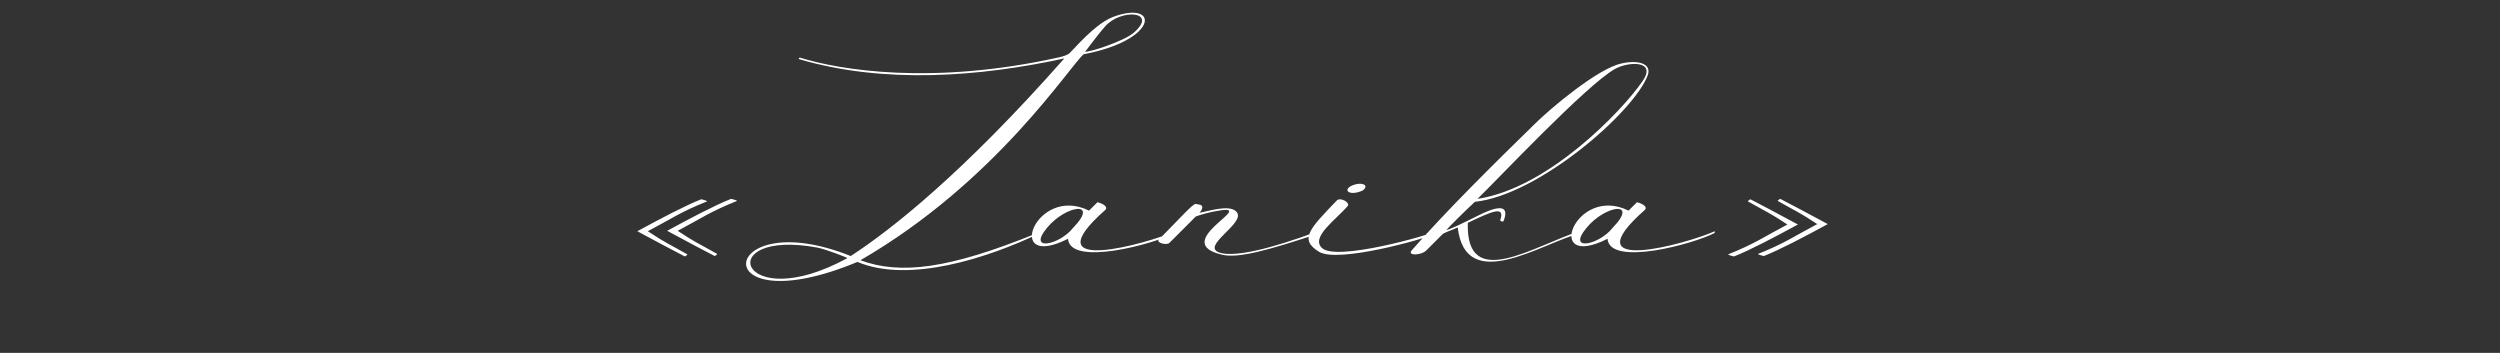 <?xml version="1.0" encoding="UTF-8"?> <svg xmlns="http://www.w3.org/2000/svg" width="333" height="47" viewBox="0 0 333 47" fill="none"><rect x="0" y="0" width="333" height="47" fill="#333333" stroke="none"/><path d="M86.291 30.8C88.755 32.424 88.979 32.424 91.555 33.88C91.555 33.992 91.219 34.16 91.219 34.16C89.315 33.152 88.083 32.536 84.891 30.8C88.083 29.064 91.275 27.384 93.403 26.544C93.403 26.544 94.187 26.712 94.187 26.824C90.659 28.224 89.371 29.176 86.291 30.8ZM90.267 30.744C92.731 32.368 92.955 32.368 95.531 33.824C95.531 33.936 95.195 34.104 95.195 34.104C93.291 33.096 92.059 32.48 88.867 30.744C92.059 29.008 95.251 27.328 97.379 26.488C97.379 26.488 98.163 26.656 98.163 26.768C94.635 28.168 93.347 29.12 90.267 30.744ZM151.005 4.368C154.365 1.456 149.269 1.12 147.197 3.528C145.909 4.984 144.565 6.944 144.509 6.888C145.013 7 149.605 5.544 151.005 4.368ZM108.893 32.984C94.725 30.352 98.365 42.28 112.869 34.384C112.925 34.328 110.013 33.208 108.893 32.984ZM141.765 7.784C130.397 10.248 117.797 11.2 106.485 7.896C106.261 7.784 106.541 7.672 106.541 7.672C111.749 9.296 124.125 11.424 141.149 7.616C141.597 7.504 142.213 7.336 142.493 7.056C144.341 5.096 146.413 2.856 148.597 2.128C154.477 0.168 154.197 5.376 144.341 7.224C142.493 8.792 132.637 24.248 114.605 34.664C119.925 36.624 126.365 35.84 138.069 31.08C138.909 30.52 139.189 30.8 138.461 31.08C131.685 34.328 121.101 37.8 114.213 34.888C93.605 43.456 95.565 26.992 113.317 34.104C118.749 30.576 128.325 23.016 141.765 7.784ZM142.259 31.808C133.579 36.176 137.947 24.528 145.059 28.056L146.179 26.936C147.075 27.16 147.579 27.608 147.243 27.944C137.163 36.848 152.955 32.424 156.539 30.8V31.024C153.795 32.48 142.539 35.56 142.259 31.808ZM142.931 30.352C146.515 26.656 141.923 27.328 139.459 30.352C136.771 33.6 141.195 32.592 142.931 30.352ZM159.276 28.84L155.748 32.368C155.356 32.704 153.956 32.312 154.348 31.92C156.924 29.344 158.884 27.104 159.276 27.16L159.836 27.272C160.508 27.44 159.892 28.224 159.78 28.336C160.844 28.168 163.812 27.16 164.708 28.224C166.052 29.68 159.78 32.816 162.468 33.656C164.428 34.272 169.076 33.208 175.404 30.856C175.74 30.744 176.188 30.912 175.74 31.08C168.964 33.32 164.988 34.44 162.804 33.936C155.804 32.312 167.06 27.44 162.692 28C161.18 28.224 159.836 28.616 159.276 28.84ZM178.054 26.712C178.502 26.208 179.902 26.992 179.51 27.44C177.998 29.232 174.526 31.584 176.094 33.04C177.998 34.832 190.262 31.36 191.438 30.744C191.438 30.856 191.494 31.024 191.382 31.08C189.478 31.92 178.222 35.056 175.702 33.544C172.958 31.864 174.526 30.408 178.054 26.712ZM181.526 25.368C179.79 26.152 178.894 25.368 179.902 24.808C181.19 24.136 182.534 24.584 181.526 25.368ZM196.8 26.488C206.152 25.088 215.952 14.896 218.752 10.864C220.768 8.008 216.904 8.176 215.112 9.184C211.248 11.368 199.376 24.024 196.8 26.488ZM188.064 33.32C192.656 28.056 199.376 21.448 204.304 16.632C206.6 14.336 212.872 9.128 215.952 8.456C218.192 7.952 220.04 8.456 219.48 10.024C217.632 14.952 204.92 25.984 196.464 26.88C195.288 27.944 193.048 30.184 192.656 30.632C193.104 30.576 194.728 29.792 196.744 28.784C198.928 27.664 201.28 26.88 200.272 29.456C200.104 29.624 199.824 29.4 199.824 29.344C200.552 27.272 198.592 28.224 195.512 29.68C195.232 38.92 204.248 32.76 210.52 30.744L210.464 31.08C205.48 32.312 195.232 39.368 194.168 30.296C193.44 30.632 192.6 30.912 192.208 31.136L190.024 33.32C189.352 34.048 187.336 34.104 188.064 33.32ZM214.123 31.808C205.443 36.176 209.811 24.528 216.923 28.056L218.043 26.936C218.939 27.16 219.443 27.608 219.107 27.944C209.027 36.848 224.819 32.424 228.403 30.8V31.024C225.659 32.48 214.403 35.56 214.123 31.808ZM214.795 30.352C218.379 26.656 213.787 27.328 211.323 30.352C208.635 33.6 213.059 32.592 214.795 30.352ZM242.059 29.848C239.595 28.224 239.371 28.224 236.795 26.768C236.795 26.656 237.131 26.488 237.131 26.488C239.035 27.496 240.267 28.112 243.459 29.848C240.267 31.584 237.075 33.264 234.947 34.104C234.947 34.104 234.163 33.936 234.163 33.824C237.691 32.424 238.979 31.472 242.059 29.848ZM238.083 29.904C235.619 28.28 235.395 28.28 232.819 26.824C232.819 26.712 233.155 26.544 233.155 26.544C235.059 27.552 236.291 28.168 239.483 29.904C236.291 31.64 233.099 33.32 230.971 34.16C230.971 34.16 230.187 33.992 230.187 33.88C233.715 32.48 235.003 31.528 238.083 29.904Z" fill="white"></path></svg> 